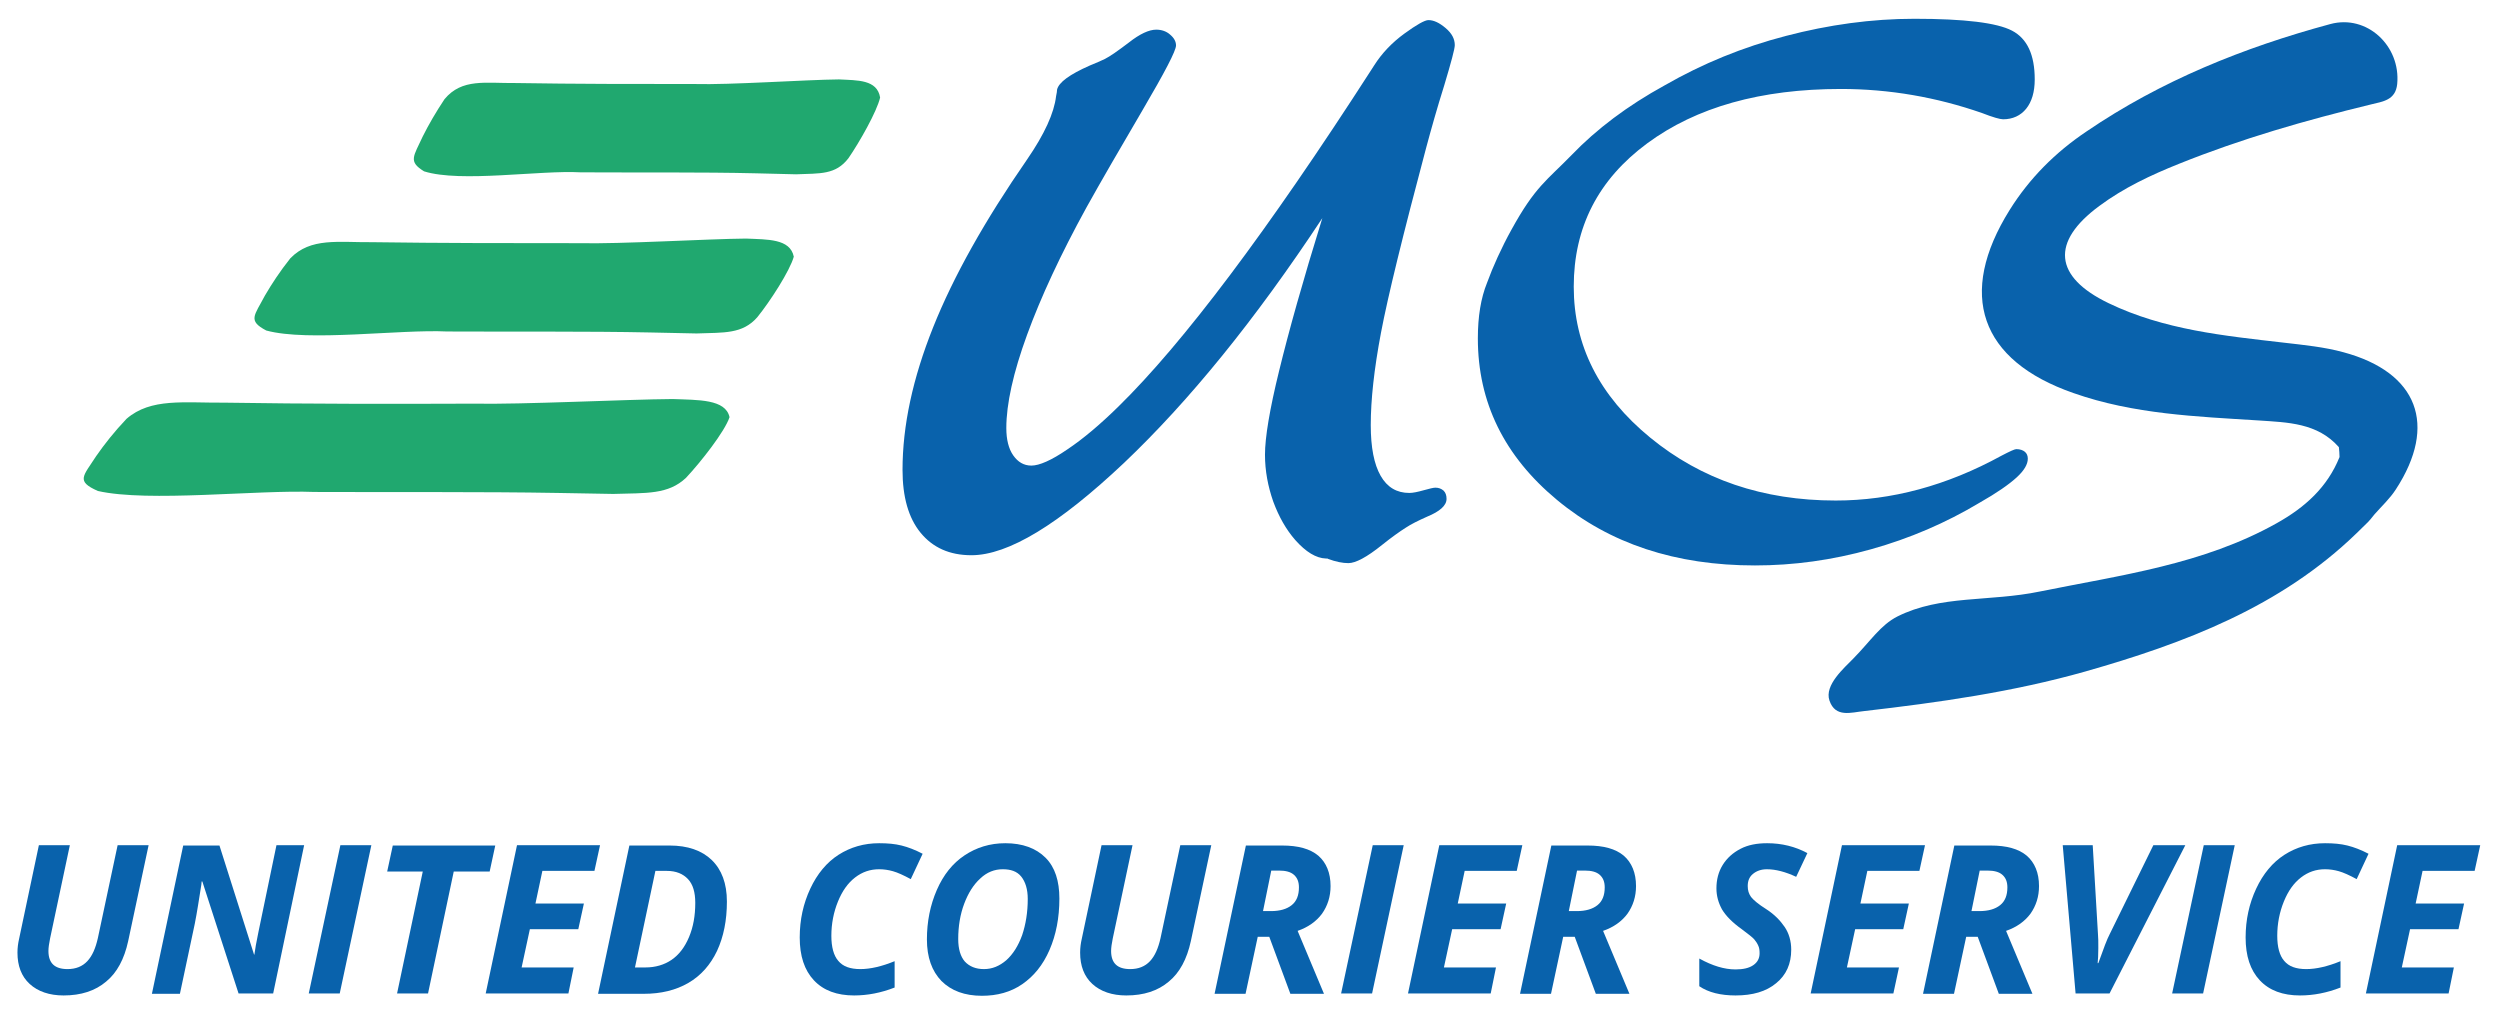 <?xml version="1.0" encoding="utf-8"?>
<!-- Generator: Adobe Illustrator 26.4.0, SVG Export Plug-In . SVG Version: 6.00 Build 0)  -->
<!DOCTYPE svg PUBLIC "-//W3C//DTD SVG 1.1//EN" "http://www.w3.org/Graphics/SVG/1.1/DTD/svg11.dtd">
<svg version="1.1" id="Ebene_1" xmlns:x="http://ns.adobe.com/Extensibility/1.0/" xmlns:i="http://ns.adobe.com/AdobeIllustrator/10.0/" xmlns:graph="http://ns.adobe.com/Graphs/1.0/"
	 xmlns="http://www.w3.org/2000/svg" xmlns:xlink="http://www.w3.org/1999/xlink" x="0px" y="0px" viewBox="0 0 758.7 307.9"
	 style="enable-background:new 0 0 758.7 307.9;" xml:space="preserve">
<style type="text/css">
	.st0{fill:#0962AC;}
	.st1{fill:#20A86F;}
</style>
<g>
	<g>
		<path class="st0" d="M401.3,66.2c-20.4,30.9-40.5,55.6-60.2,74.3c-19.7,18.6-35.1,28-46.3,28c-6.6,0-11.7-2.3-15.4-6.8
			c-3.7-4.5-5.5-10.9-5.5-19.1c0-13.4,3.1-27.8,9.3-43.3s15.7-32.4,28.5-50.9c5.3-7.7,8.2-14.1,8.8-19.2c0.2-0.9,0.3-1.6,0.3-2
			c0.5-2.2,3.8-4.6,9.9-7.3c1.9-0.8,3.4-1.4,4.6-2c1.6-0.8,4-2.5,7.3-5c3.3-2.6,6.1-3.9,8.3-3.9c1.6,0,3.1,0.5,4.2,1.5
			c1.2,1,1.8,2.1,1.8,3.3c0,1.6-3.4,8.1-10.2,19.7c-6.8,11.6-12.5,21.4-17,29.5c-7.8,14.2-13.8,27.1-18,38.6
			c-4.2,11.5-6.3,21-6.3,28.3c0,3.5,0.7,6.3,2.1,8.3c1.4,2,3.2,3.1,5.5,3.1c2.4,0,6.1-1.6,10.9-4.9c4.8-3.2,10-7.6,15.5-13
			c19.6-19.2,45.2-53.2,76.7-102.1l0.9-1.4c2.4-3.8,5.5-7,9.2-9.7c3.7-2.7,6.2-4.1,7.3-4.1c1.6,0,3.3,0.8,5.2,2.4
			c1.9,1.6,2.8,3.3,2.8,5.2c0,1.1-1.1,5.2-3.2,12.2c-2.2,7-4,13.4-5.5,19c-7,26.3-11.6,45-13.7,56.1c-2.1,11.1-3.1,20.4-3.1,28
			c0,6.8,1,11.9,3,15.4c2,3.5,4.9,5.2,8.7,5.2c1.1,0,2.5-0.3,4.3-0.8c1.8-0.5,3-0.8,3.6-0.8c1,0,1.8,0.3,2.5,0.9
			c0.6,0.6,0.9,1.4,0.9,2.5c0,2-2,3.8-5.9,5.4c-2.7,1.2-4.9,2.3-6.4,3.3c-1.9,1.2-4.3,2.9-7.3,5.3c-4.6,3.7-8,5.5-10.2,5.5
			c-1.7,0-3.8-0.4-6.2-1.3c0-0.1-0.2-0.1-0.6-0.1c-3-0.1-6.1-2-9.3-5.6c-2.8-3.2-5-7.1-6.7-11.7c-1.6-4.6-2.5-9.3-2.5-14.2
			c0-5.2,1.4-13.7,4.3-25.5C391.1,100.6,395.4,85.2,401.3,66.2z"/>
		<path class="st0" d="M458.7,69.7c7.2-13.1,10.7-14.9,18.3-22.7c7.5-7.8,16.9-14.9,28.2-21.1c11.5-6.6,23.7-11.6,36.8-15
			c13-3.4,26-5.2,39-5.2c15.2,0,25,1.2,29.6,3.6s6.9,7.3,6.9,14.8c0,3.8-0.9,6.8-2.6,8.9c-1.7,2.1-4.1,3.2-7,3.2
			c-0.9,0-3.1-0.6-6.4-1.9c-13.8-4.8-28.1-7.3-42.8-7.3c-24.3,0-43.9,5.5-58.8,16.5c-14.9,11-22.3,25.5-22.3,43.5
			c0,17.8,7.7,33.1,23.2,45.8c15.5,12.7,34.2,19.1,56.3,19.1c16.9,0,33.7-4.5,50.3-13.6c2.5-1.3,4-2,4.5-2c1.1,0,2,0.3,2.6,0.8
			c0.6,0.5,0.9,1.2,0.9,2.1c0,1.7-1.1,3.6-3.4,5.7c-2.3,2.1-6,4.7-11.3,7.7c-10.2,6.1-21.1,10.8-32.9,14.1
			c-11.8,3.3-23.5,4.9-35.2,4.9c-24.1,0-44.1-6.6-60.1-19.9s-24-29.6-24-49c0-6.6,0.9-12.2,2.8-16.9C453,81.1,455.7,75.1,458.7,69.7
			z"/>
	</g>
	<g>
		<path class="st0" d="M715.2,161.8c-23.1,22.4-52.2,33.4-82.4,42c-21.9,6.2-44.5,9.4-67.1,12c-3.9,0.4-8.7,2.1-10.5-3.2
			c-1.6-4.7,4.5-9.9,7.3-12.8c5.2-5.3,8.2-10.1,13.3-12.7c13.1-6.6,27.9-4.4,43.3-7.6c24.7-5,49.5-8.2,71.8-20.7
			c8.6-4.8,15.4-10.9,19.1-20.1c-0.1-1.6,0-1.4-0.2-3c-6.5-7.4-15.6-7.5-24.3-8.1c-19-1.2-38-1.9-56.2-8.3
			c-28.5-9.9-35.4-30-19.4-55.6c6-9.6,13.9-17.5,23.3-23.8c22.6-15.4,47.7-25.5,74-32.6c11.1-3,21.4,6.6,20.3,18.2
			c-0.5,4.9-4.3,5.3-8,6.2c-19.8,4.8-39.3,10.4-58.2,18c-8.5,3.4-16.8,7.3-24.2,12.8c-14.8,10.9-13.8,21.5,2.8,29.5
			c16.8,8.1,35.1,9.9,53.3,12c6,0.7,12.2,1.3,18,2.9c22.6,6.1,28.6,22.1,15.9,41.6c-1.8,2.8-4.3,5.1-6.5,7.6
			C718.6,158.6,719.3,157.8,715.2,161.8z"/>
	</g>
</g>
<g>
	<g>
		<path class="st1" d="M210.9,25.5c10.5,0.3,33.5-1.3,43.7-1.4c5.6,0.3,11.6,0,12.5,5.5c-1,4.3-6.3,13.6-9.6,18.4
			c-3.9,5.1-8.6,4.6-15.9,4.9c-0.2,0-4.2-0.1-12.1-0.3c-16.3-0.4-36.9-0.2-53.3-0.3c-12.4-0.7-36.4,3.2-47.5-0.3
			c-4.9-3-3.2-4.5-0.4-10.6c1.8-3.6,4-7.4,6.6-11.3c5.3-6.4,12.5-4.8,21.6-4.9C174.5,25.5,193.1,25.5,210.9,25.5z"/>
	</g>
</g>
<g>
	<g>
		<path class="st1" d="M175.9,73.8c12.2,0.3,38.8-1.3,50.5-1.4c6.5,0.3,13.4,0,14.5,5.5c-1.2,4.3-7.2,13.6-11.1,18.4
			c-4.5,5.1-10,4.6-18.4,4.9c-0.2,0-4.9-0.1-14-0.3c-18.8-0.4-42.7-0.2-61.7-0.3c-14.4-0.7-42.1,3.2-54.9-0.3
			c-5.7-3-3.6-4.5-0.4-10.6c2.1-3.6,4.6-7.4,7.7-11.3c6.2-6.4,14.5-4.8,25-4.9C133.8,73.8,155.3,73.8,175.9,73.8z"/>
	</g>
</g>
<g>
	<g>
		<path class="st1" d="M143.7,122.5c14.5,0.3,46.4-1.3,60.4-1.4c7.8,0.3,16.1,0,17.3,5.5c-1.4,4.3-8.7,13.6-13.2,18.4
			c-5.4,5.1-11.9,4.6-22.1,4.9c-0.2,0-5.8-0.1-16.8-0.3c-22.5-0.4-51.1-0.2-73.9-0.3c-17.2-0.7-50.4,3.2-65.7-0.3
			c-6.8-3-4.4-4.5-0.5-10.6c2.5-3.6,5.5-7.4,9.2-11.3c7.4-6.4,17.4-4.8,29.9-4.9C93.5,122.6,119.1,122.6,143.7,122.5z"/>
	</g>
</g>
<g>
	<path class="st0" d="M45.1,256.5l-6.2,29.1c-1.2,5.5-3.4,9.6-6.7,12.3c-3.3,2.8-7.6,4.2-12.9,4.2c-4.3,0-7.8-1.2-10.3-3.5
		c-2.5-2.3-3.7-5.5-3.7-9.5c0-1.5,0.2-2.9,0.5-4.2l6-28.4h9.4l-6,28.3c-0.3,1.5-0.5,2.8-0.5,3.8c0,3.7,1.9,5.5,5.8,5.5
		c2.5,0,4.5-0.8,6-2.4c1.5-1.6,2.5-3.9,3.2-7l6-28.2H45.1z"/>
	<path class="st0" d="M82.9,301.5H72.4l-11-34h-0.2l-0.1,1c-0.7,4.4-1.3,8.4-2,11.9l-4.5,21.2h-8.5l9.5-45h11l10.5,33.1h0.1
		c0.2-1.6,0.6-3.8,1.2-6.7s2.4-11.7,5.5-26.5h8.4L82.9,301.5z"/>
	<path class="st0" d="M93.7,301.5l9.6-45h9.4l-9.6,45H93.7z"/>
	<path class="st0" d="M129.9,301.5h-9.4l7.8-37h-10.8l1.7-7.9h31.1l-1.7,7.9h-10.9L129.9,301.5z"/>
	<path class="st0" d="M172.5,301.5h-25.1l9.5-45h25.2l-1.7,7.8h-15.8l-2.1,9.9h14.7l-1.7,7.8h-14.7l-2.5,11.6h15.8L172.5,301.5z"/>
	<path class="st0" d="M220.6,273.6c0,5.7-1,10.7-3,15c-2,4.2-4.9,7.5-8.7,9.7s-8.3,3.3-13.5,3.3h-13.9l9.5-45h12.2
		c5.5,0,9.8,1.5,12.8,4.4S220.6,268.1,220.6,273.6z M195.9,293.6c3,0,5.7-0.8,7.9-2.3s4-3.8,5.3-6.9s1.9-6.5,1.9-10.4
		c0-3.2-0.7-5.6-2.2-7.2s-3.6-2.5-6.4-2.5h-3.5l-6.2,29.3H195.9z"/>
	<path class="st0" d="M266.8,263.8c-2.7,0-5.1,0.8-7.3,2.5s-3.9,4.1-5.2,7.3c-1.3,3.2-2,6.7-2,10.4c0,3.4,0.7,6,2.1,7.6
		c1.4,1.7,3.6,2.5,6.7,2.5c3,0,6.5-0.8,10.4-2.4v8c-4.1,1.6-8.2,2.4-12.3,2.4c-5.2,0-9.3-1.5-12.2-4.6s-4.3-7.4-4.3-13
		c0-5.4,1.1-10.3,3.2-14.8c2.1-4.5,5-8,8.6-10.3c3.6-2.3,7.7-3.5,12.3-3.5c2.6,0,4.8,0.2,6.8,0.7c2,0.5,4.1,1.3,6.4,2.5l-3.6,7.7
		c-2.2-1.2-4-2-5.4-2.4S268.2,263.8,266.8,263.8z"/>
	<path class="st0" d="M321.5,272.7c0,5.8-1,11-3,15.6c-2,4.6-4.8,8-8.3,10.4s-7.6,3.5-12.2,3.5c-5.2,0-9.3-1.5-12.3-4.5
		c-2.9-3-4.4-7.2-4.4-12.6c0-5.4,1-10.4,3-15c2-4.6,4.8-8.1,8.4-10.5s7.7-3.7,12.4-3.7c5.2,0,9.3,1.5,12.2,4.4
		S321.5,267.4,321.5,272.7z M304.3,263.8c-2.5,0-4.8,0.9-6.8,2.8c-2.1,1.9-3.7,4.5-4.9,7.7s-1.8,6.8-1.8,10.7c0,3,0.7,5.3,2,6.8
		c1.4,1.5,3.3,2.3,5.8,2.3s4.7-0.9,6.8-2.7c2-1.8,3.6-4.3,4.8-7.6c1.1-3.3,1.7-6.9,1.7-11c0-2.9-0.7-5.2-2-6.8
		S306.7,263.8,304.3,263.8z"/>
	<path class="st0" d="M367.6,256.5l-6.2,29.1c-1.2,5.5-3.4,9.6-6.7,12.3c-3.3,2.8-7.6,4.2-12.9,4.2c-4.3,0-7.8-1.2-10.3-3.5
		c-2.5-2.3-3.7-5.5-3.7-9.5c0-1.5,0.2-2.9,0.5-4.2l6-28.4h9.4l-6,28.3c-0.3,1.5-0.5,2.8-0.5,3.8c0,3.7,1.9,5.5,5.8,5.5
		c2.5,0,4.5-0.8,6-2.4c1.5-1.6,2.5-3.9,3.2-7l6-28.2H367.6z"/>
	<path class="st0" d="M381.7,284.3l-3.7,17.3h-9.4l9.5-45h11c4.9,0,8.5,1,11,3.1c2.4,2.1,3.7,5.2,3.7,9.2c0,3.2-0.9,6-2.6,8.4
		c-1.7,2.3-4.2,4.1-7.4,5.2l8,19.1h-10.2l-6.4-17.3H381.7z M383.3,276.5h2.4c2.7,0,4.8-0.6,6.3-1.8s2.2-3,2.2-5.4
		c0-1.7-0.5-2.9-1.5-3.8s-2.5-1.3-4.6-1.3h-2.3L383.3,276.5z"/>
	<path class="st0" d="M407,301.5l9.6-45h9.4l-9.6,45H407z"/>
	<path class="st0" d="M452.4,301.5h-25.1l9.5-45h25.2l-1.7,7.8h-15.8l-2.1,9.9h14.7l-1.7,7.8h-14.7l-2.5,11.6H454L452.4,301.5z"/>
	<path class="st0" d="M474.4,284.3l-3.7,17.3h-9.4l9.5-45h11c4.9,0,8.5,1,11,3.1c2.4,2.1,3.7,5.2,3.7,9.2c0,3.2-0.9,6-2.6,8.4
		c-1.7,2.3-4.2,4.1-7.4,5.2l8,19.1h-10.2l-6.4-17.3H474.4z M476.1,276.5h2.4c2.7,0,4.8-0.6,6.3-1.8s2.2-3,2.2-5.4
		c0-1.7-0.5-2.9-1.5-3.8s-2.5-1.3-4.6-1.3h-2.3L476.1,276.5z"/>
	<path class="st0" d="M543.6,288.2c0,4.3-1.5,7.7-4.6,10.2c-3,2.5-7.1,3.7-12.3,3.7c-4.5,0-8.2-0.9-11-2.8v-8.4
		c4,2.2,7.6,3.3,11,3.3c2.3,0,4.1-0.4,5.4-1.3c1.3-0.9,1.9-2.1,1.9-3.6c0-0.9-0.1-1.7-0.4-2.3c-0.3-0.7-0.7-1.3-1.2-1.9
		c-0.5-0.6-1.8-1.6-3.8-3.1c-2.8-2-4.8-4-6-6c-1.1-2-1.7-4.1-1.7-6.4c0-2.6,0.6-5,1.9-7.1c1.3-2.1,3.1-3.7,5.4-4.9
		c2.3-1.2,5-1.7,8.1-1.7c4.4,0,8.5,1,12.2,3l-3.4,7.2c-3.2-1.5-6.2-2.3-8.9-2.3c-1.7,0-3.1,0.5-4.2,1.4c-1.1,0.9-1.6,2.1-1.6,3.7
		c0,1.3,0.3,2.3,1,3.3c0.7,0.9,2.2,2.2,4.6,3.7c2.5,1.6,4.3,3.5,5.6,5.4S543.6,285.6,543.6,288.2z"/>
	<path class="st0" d="M574.6,301.5h-25.1l9.5-45h25.2l-1.7,7.8h-15.8l-2.1,9.9h14.7l-1.7,7.8H563l-2.5,11.6h15.8L574.6,301.5z"/>
	<path class="st0" d="M596.7,284.3l-3.7,17.3h-9.4l9.5-45h11c4.9,0,8.5,1,11,3.1c2.4,2.1,3.7,5.2,3.7,9.2c0,3.2-0.9,6-2.6,8.4
		c-1.7,2.3-4.2,4.1-7.4,5.2l8,19.1h-10.2l-6.4-17.3H596.7z M598.3,276.5h2.4c2.7,0,4.8-0.6,6.3-1.8s2.2-3,2.2-5.4
		c0-1.7-0.5-2.9-1.5-3.8s-2.5-1.3-4.6-1.3h-2.3L598.3,276.5z"/>
	<path class="st0" d="M636.8,292.3c1.6-4.5,2.7-7.4,3.4-8.7l13.3-27.1h9.7l-23,45h-10.3l-3.9-45h9.1l1.6,27.1
		c0.1,0.9,0.1,2.3,0.1,4.1c0,2.1-0.1,3.7-0.2,4.6H636.8z"/>
	<path class="st0" d="M659.2,301.5l9.6-45h9.4l-9.6,45H659.2z"/>
	<path class="st0" d="M705.6,263.8c-2.7,0-5.1,0.8-7.3,2.5s-3.9,4.1-5.2,7.3c-1.3,3.2-2,6.7-2,10.4c0,3.4,0.7,6,2.1,7.6
		c1.4,1.7,3.6,2.5,6.7,2.5c3,0,6.5-0.8,10.4-2.4v8c-4.1,1.6-8.2,2.4-12.3,2.4c-5.2,0-9.3-1.5-12.2-4.6s-4.3-7.4-4.3-13
		c0-5.4,1.1-10.3,3.2-14.8c2.1-4.5,5-8,8.6-10.3c3.6-2.3,7.7-3.5,12.3-3.5c2.6,0,4.8,0.2,6.8,0.7c2,0.5,4.1,1.3,6.4,2.5l-3.6,7.7
		c-2.2-1.2-4-2-5.4-2.4S707,263.8,705.6,263.8z"/>
	<path class="st0" d="M743.1,301.5H718l9.5-45h25.2l-1.7,7.8h-15.8l-2.1,9.9h14.7l-1.7,7.8h-14.7l-2.5,11.6h15.8L743.1,301.5z"/>
</g>
</svg>
